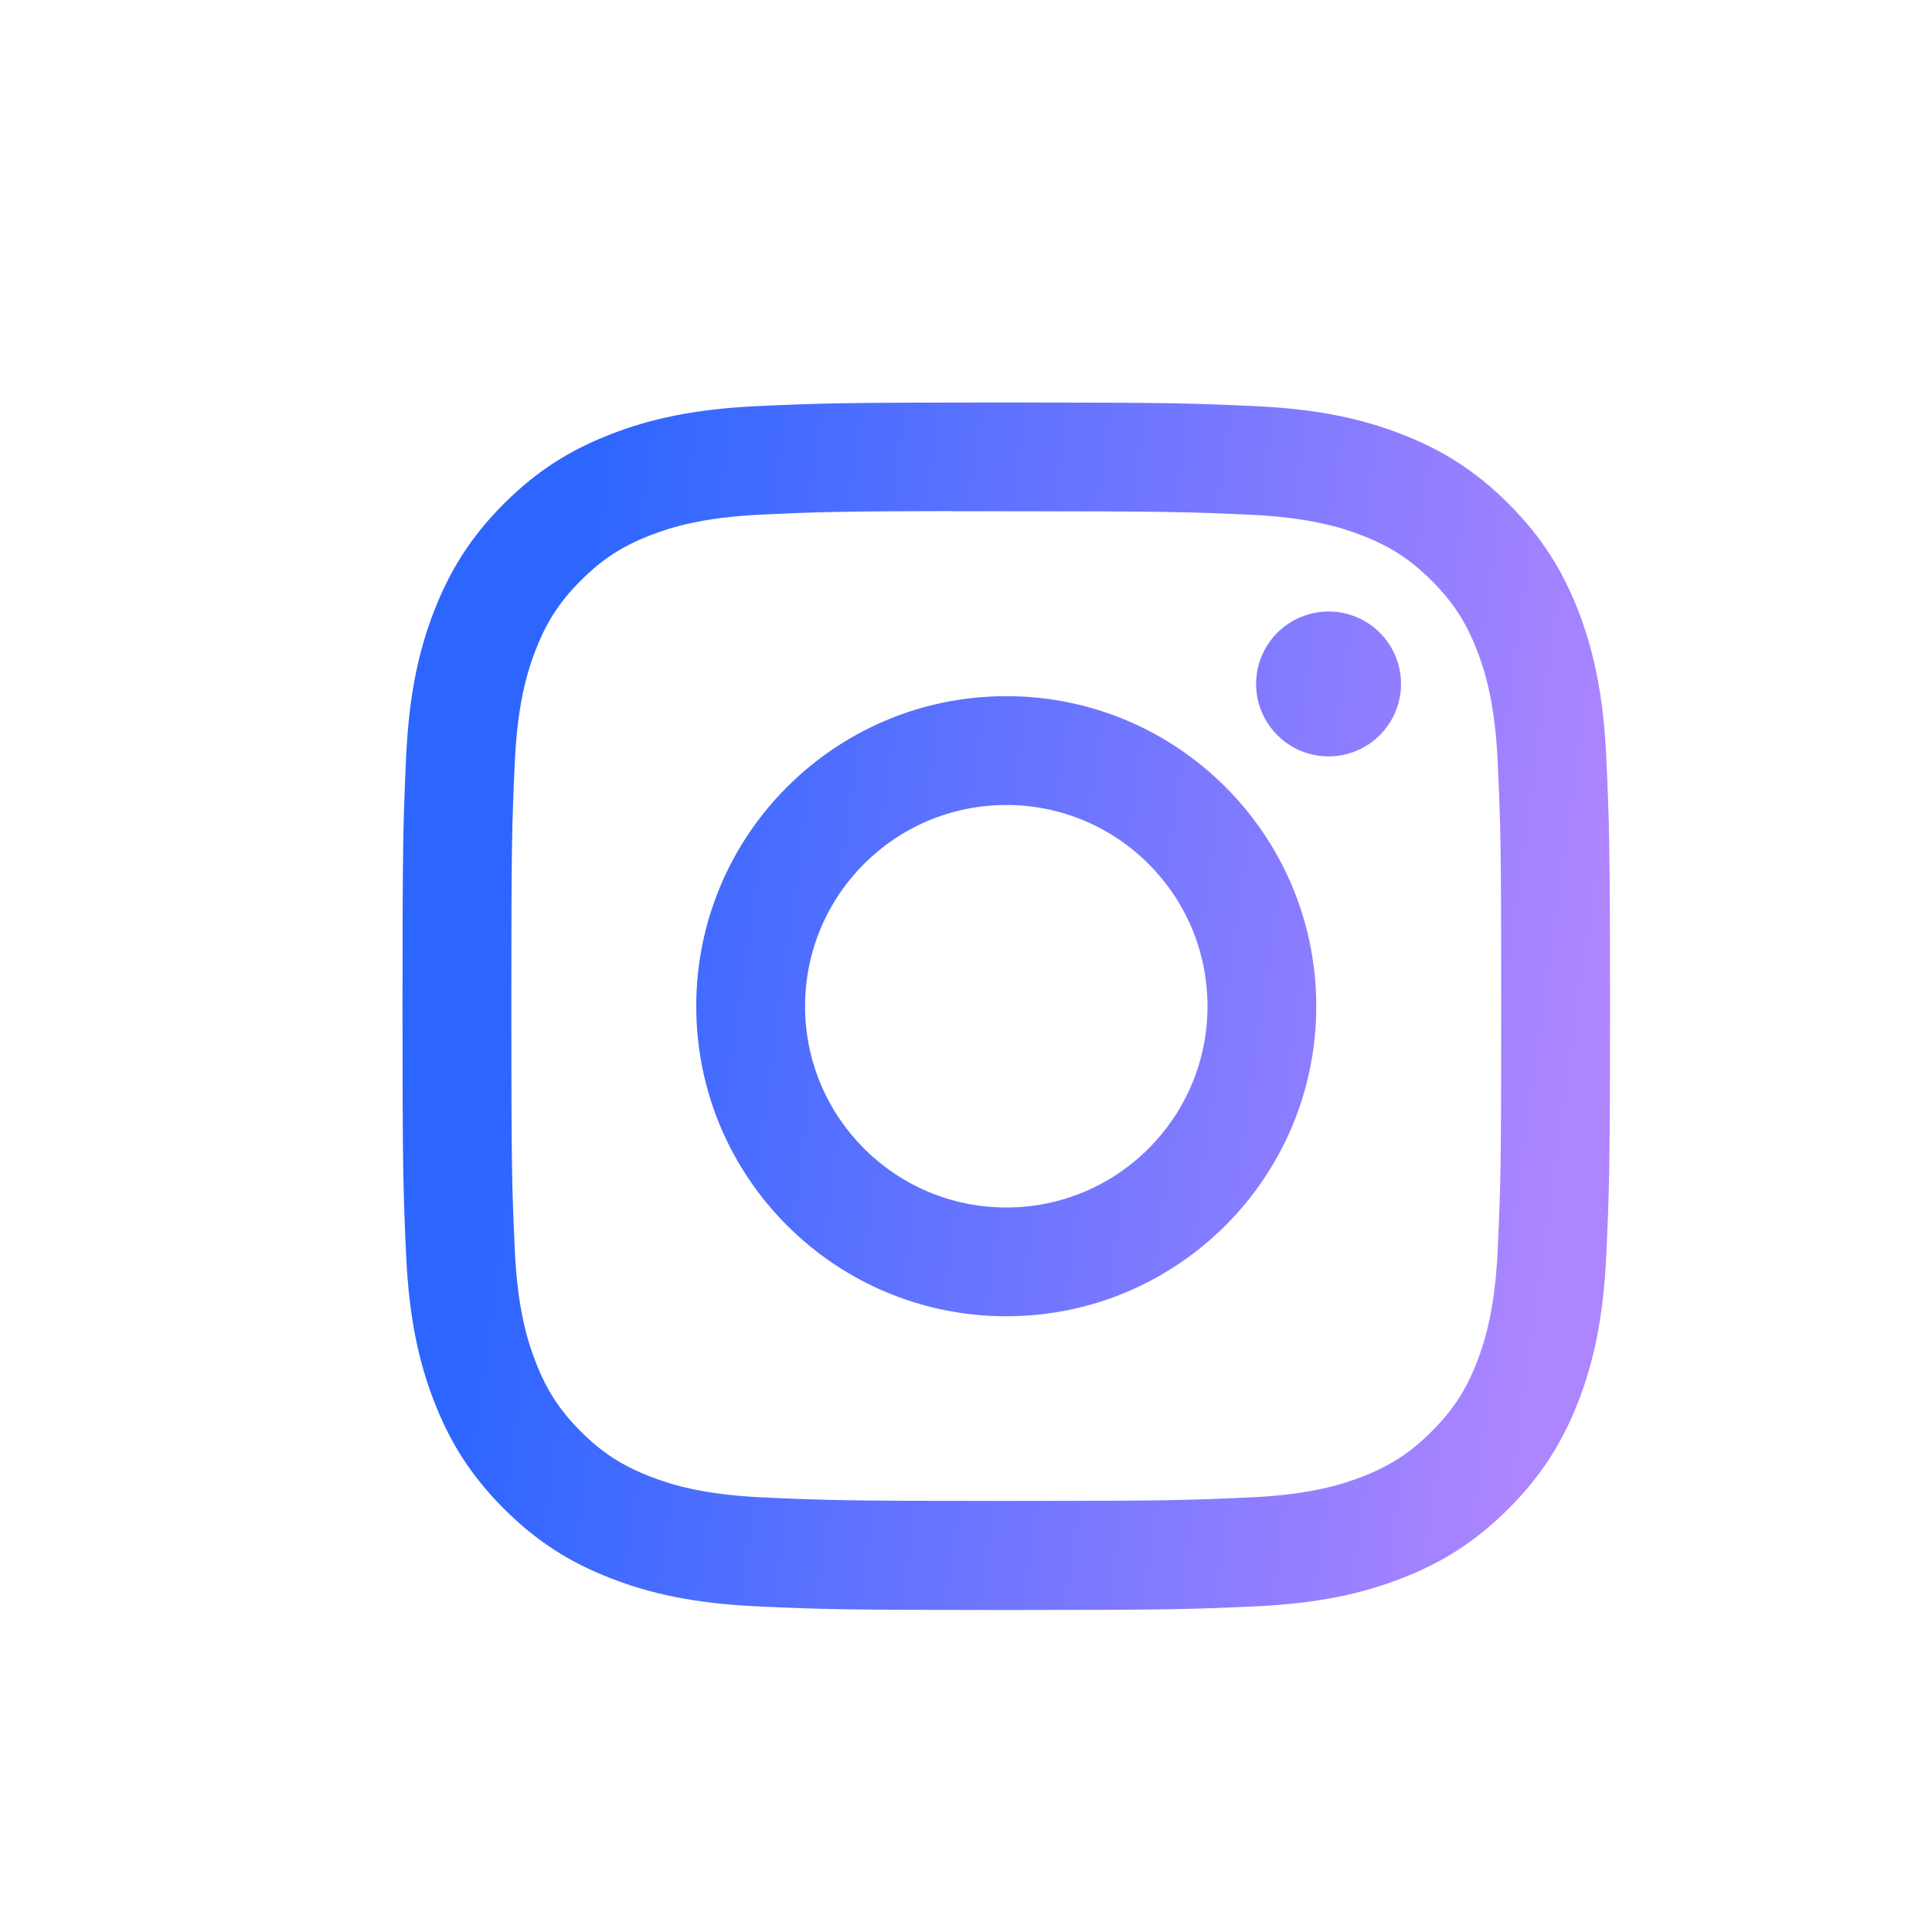 <svg width="24" height="24" viewBox="0 0 24 24" fill="none" xmlns="http://www.w3.org/2000/svg">
<g clip-path="url(#clip0_860_244)">
<path d="M12.501 5C10.464 5 10.208 5.009 9.408 5.045C8.61 5.082 8.065 5.208 7.588 5.394C7.094 5.585 6.676 5.841 6.259 6.258C5.842 6.675 5.586 7.094 5.394 7.587C5.208 8.064 5.081 8.609 5.045 9.407C5.009 10.207 5 10.463 5 12.5C5 14.537 5.009 14.792 5.045 15.592C5.082 16.39 5.208 16.935 5.394 17.412C5.585 17.905 5.842 18.324 6.259 18.741C6.675 19.158 7.094 19.415 7.587 19.606C8.064 19.792 8.609 19.918 9.407 19.955C10.207 19.991 10.463 20 12.499 20C14.537 20 14.791 19.991 15.591 19.955C16.39 19.918 16.935 19.792 17.413 19.606C17.906 19.415 18.323 19.158 18.74 18.741C19.157 18.324 19.414 17.905 19.606 17.412C19.79 16.935 19.917 16.39 19.954 15.592C19.99 14.792 20 14.537 20 12.5C20 10.463 19.99 10.207 19.954 9.407C19.917 8.609 19.79 8.064 19.606 7.587C19.414 7.094 19.157 6.675 18.74 6.258C18.323 5.841 17.906 5.585 17.412 5.394C16.934 5.208 16.389 5.082 15.59 5.045C14.79 5.009 14.536 5 12.498 5H12.501ZM11.828 6.351C12.027 6.351 12.25 6.351 12.501 6.351C14.503 6.351 14.74 6.359 15.531 6.394C16.262 6.428 16.659 6.55 16.924 6.653C17.273 6.789 17.523 6.951 17.785 7.214C18.048 7.476 18.21 7.726 18.347 8.076C18.449 8.34 18.572 8.737 18.605 9.468C18.641 10.259 18.649 10.496 18.649 12.498C18.649 14.5 18.641 14.737 18.605 15.528C18.571 16.259 18.449 16.656 18.347 16.92C18.211 17.27 18.048 17.519 17.785 17.782C17.523 18.044 17.274 18.207 16.924 18.343C16.66 18.446 16.262 18.568 15.531 18.601C14.74 18.637 14.503 18.645 12.501 18.645C10.498 18.645 10.261 18.637 9.47 18.601C8.739 18.567 8.342 18.445 8.077 18.342C7.727 18.206 7.477 18.044 7.215 17.782C6.952 17.519 6.79 17.27 6.654 16.919C6.551 16.655 6.429 16.259 6.395 15.527C6.359 14.737 6.352 14.499 6.352 12.496C6.352 10.493 6.359 10.257 6.395 9.467C6.429 8.735 6.551 8.338 6.654 8.074C6.79 7.724 6.952 7.474 7.215 7.212C7.477 6.949 7.727 6.786 8.077 6.65C8.342 6.547 8.739 6.425 9.47 6.392C10.162 6.36 10.43 6.351 11.828 6.349V6.351ZM16.504 7.597C16.007 7.597 15.604 7.999 15.604 8.496C15.604 8.993 16.007 9.396 16.504 9.396C17.001 9.396 17.404 8.993 17.404 8.496C17.404 7.999 17.001 7.596 16.504 7.596V7.597ZM12.501 8.648C10.373 8.648 8.649 10.373 8.649 12.5C8.649 14.627 10.373 16.351 12.501 16.351C14.627 16.351 16.351 14.627 16.351 12.5C16.351 10.373 14.627 8.648 12.501 8.648ZM12.501 10C13.881 10 15 11.119 15 12.5C15 13.88 13.881 15 12.501 15C11.12 15 10.001 13.88 10.001 12.5C10.001 11.119 11.12 10 12.501 10Z" fill="url(#paint0_linear_860_244)"/>
</g>
<defs>
<linearGradient id="paint0_linear_860_244" x1="7.466" y1="5" x2="21.8" y2="6.982" gradientUnits="userSpaceOnUse">
<stop stop-color="#2D66FF"/>
<stop offset="0.91" stop-color="#AD85FF"/>
</linearGradient>
<clipPath id="clip0_860_244">
<rect width="15" height="15" fill="white" transform="translate(5 5)"/>
</clipPath>
</defs>
</svg>
